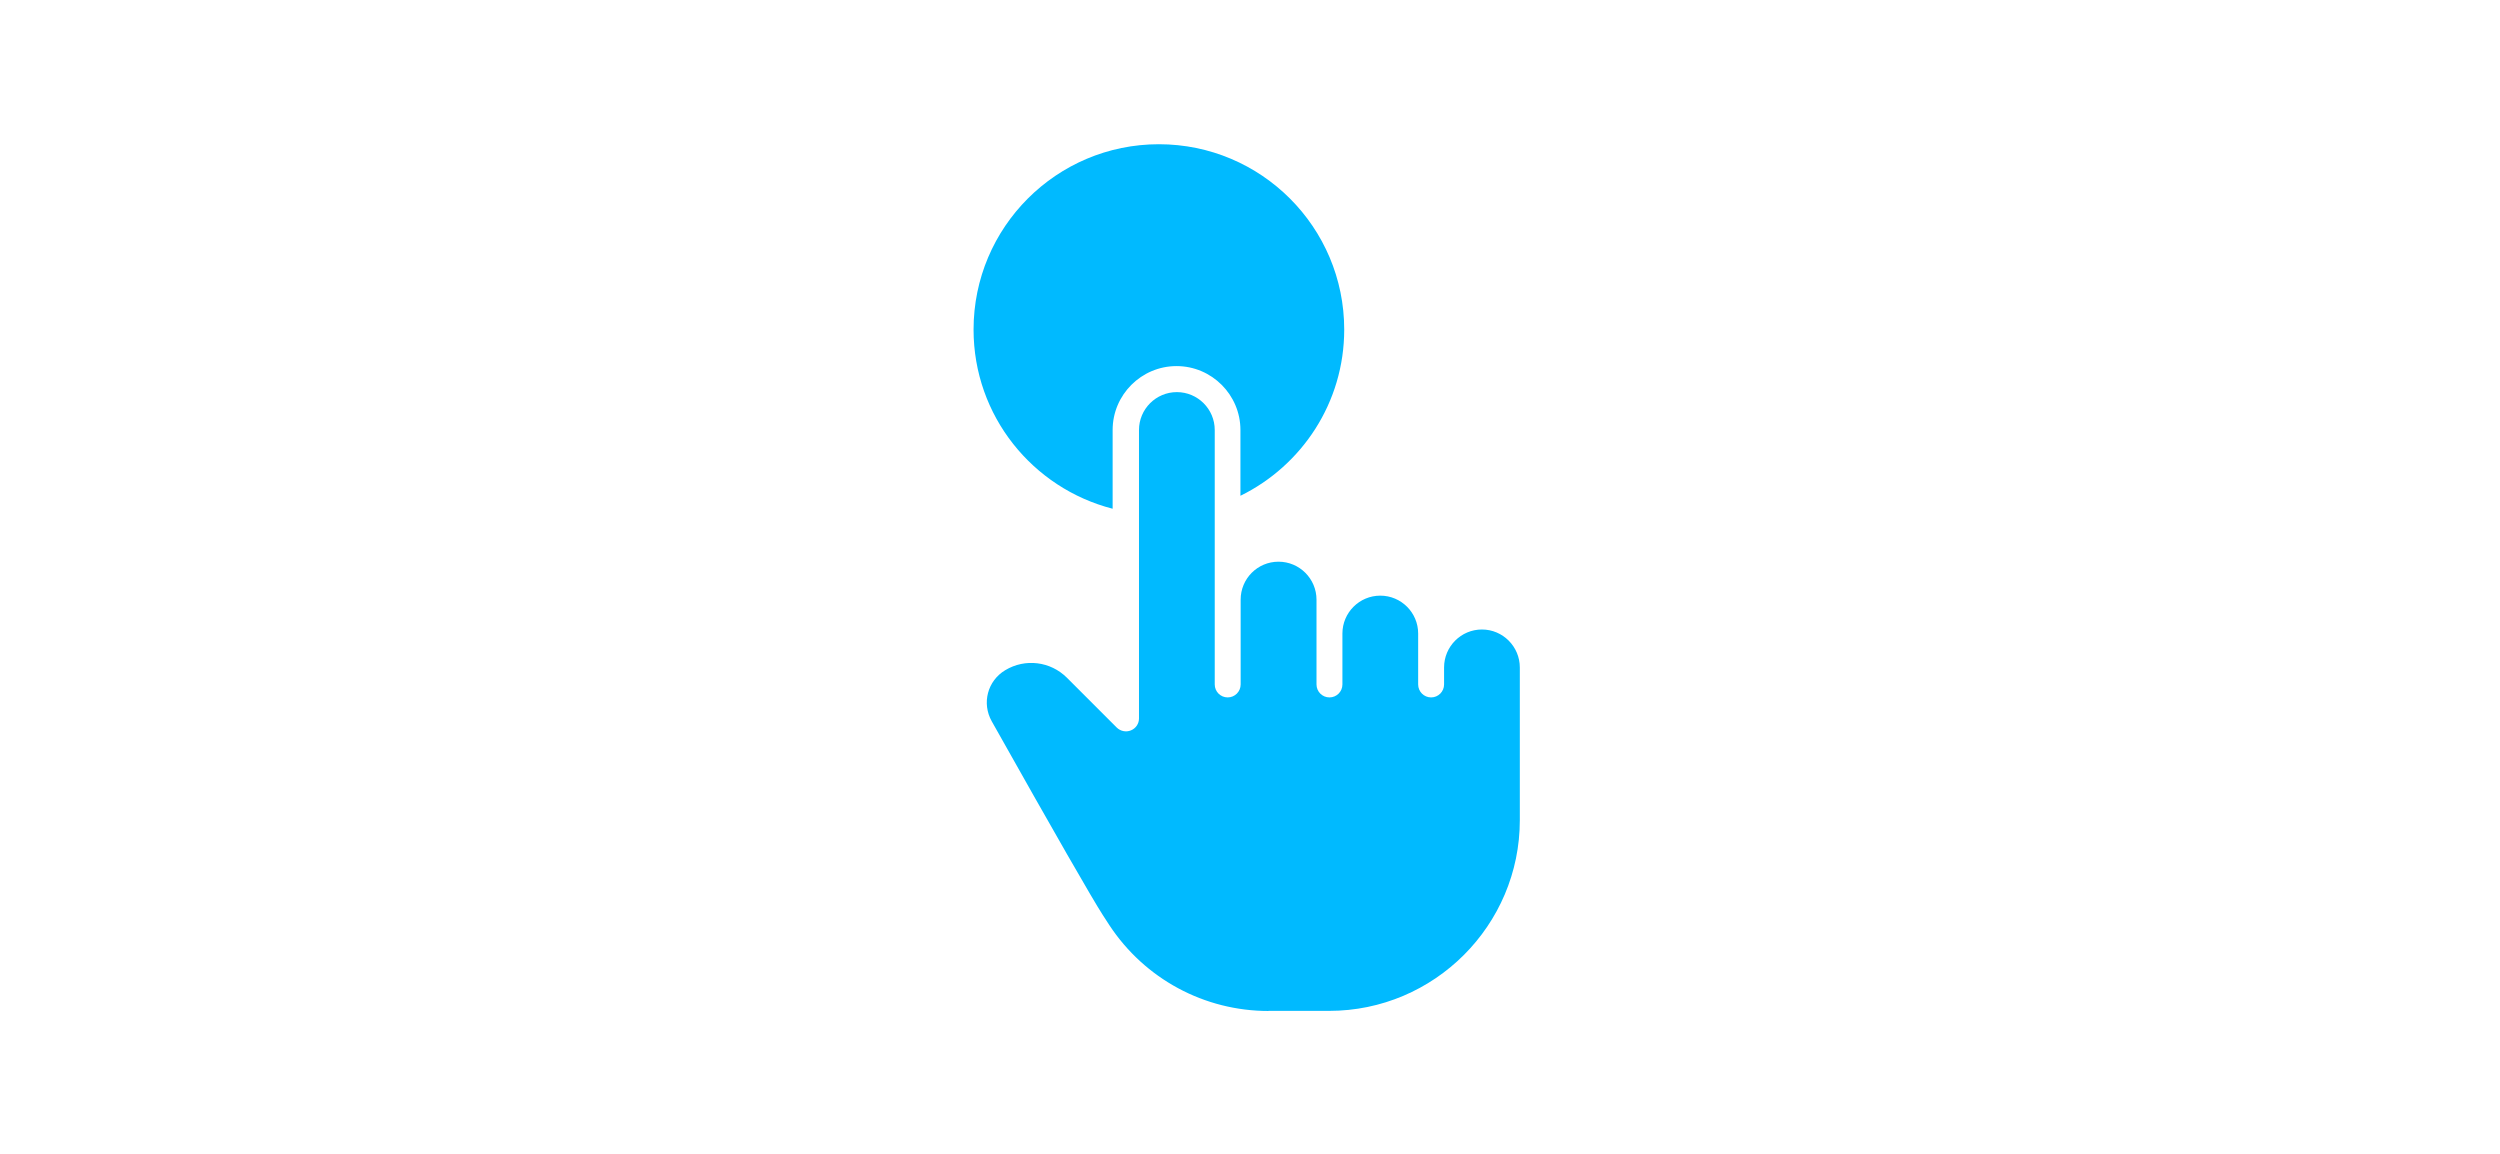 <svg width="208" height="96" viewBox="0 0 208 96" fill="none" xmlns="http://www.w3.org/2000/svg">
<g clip-path="url(#clip0_616_2285)">
<path d="M105.527 84.105H110.583C119.329 84.105 126.449 76.986 126.449 68.24V55.535C126.449 53.797 125.036 52.374 123.298 52.374C121.56 52.374 120.147 53.787 120.147 55.535V56.947C120.147 57.542 119.664 58.025 119.069 58.025C118.474 58.025 117.991 57.542 117.991 56.947V52.709C117.991 50.971 116.578 49.558 114.84 49.558C113.102 49.558 111.689 50.971 111.689 52.709V56.947C111.689 57.542 111.206 58.025 110.611 58.025C110.016 58.025 109.533 57.542 109.533 56.947V49.893C109.533 48.155 108.12 46.733 106.373 46.733C104.626 46.733 103.222 48.145 103.222 49.893V56.947C103.222 57.542 102.739 58.025 102.144 58.025C101.549 58.025 101.066 57.542 101.066 56.947V35.775C101.066 34.037 99.653 32.624 97.915 32.624C96.177 32.624 94.764 34.037 94.764 35.775V59.773C94.764 60.21 94.504 60.6 94.095 60.767C93.695 60.934 93.231 60.842 92.915 60.535L88.76 56.38C87.394 55.023 85.293 54.763 83.639 55.758C82.161 56.641 81.668 58.509 82.514 60.014C87.775 69.374 90.888 74.792 91.753 76.131L92.301 76.977C95.248 81.447 100.201 84.115 105.546 84.115L105.527 84.105Z" fill="#00BAFF"/>
<path d="M92.571 42.327V35.775C92.571 32.847 94.96 30.459 97.888 30.459C100.815 30.459 103.204 32.847 103.204 35.775V41.249C108.316 38.74 111.839 33.498 111.839 27.419C111.839 18.906 104.933 12 96.419 12C87.906 12 81 18.906 81 27.419C81 34.604 85.917 40.617 92.571 42.327Z" fill="#00BAFF"/>
</g>
<defs>
<clipPath id="clip0_616_2285">
<rect width="208" height="95.8" fill="white"/>
</clipPath>
</defs>
</svg>
